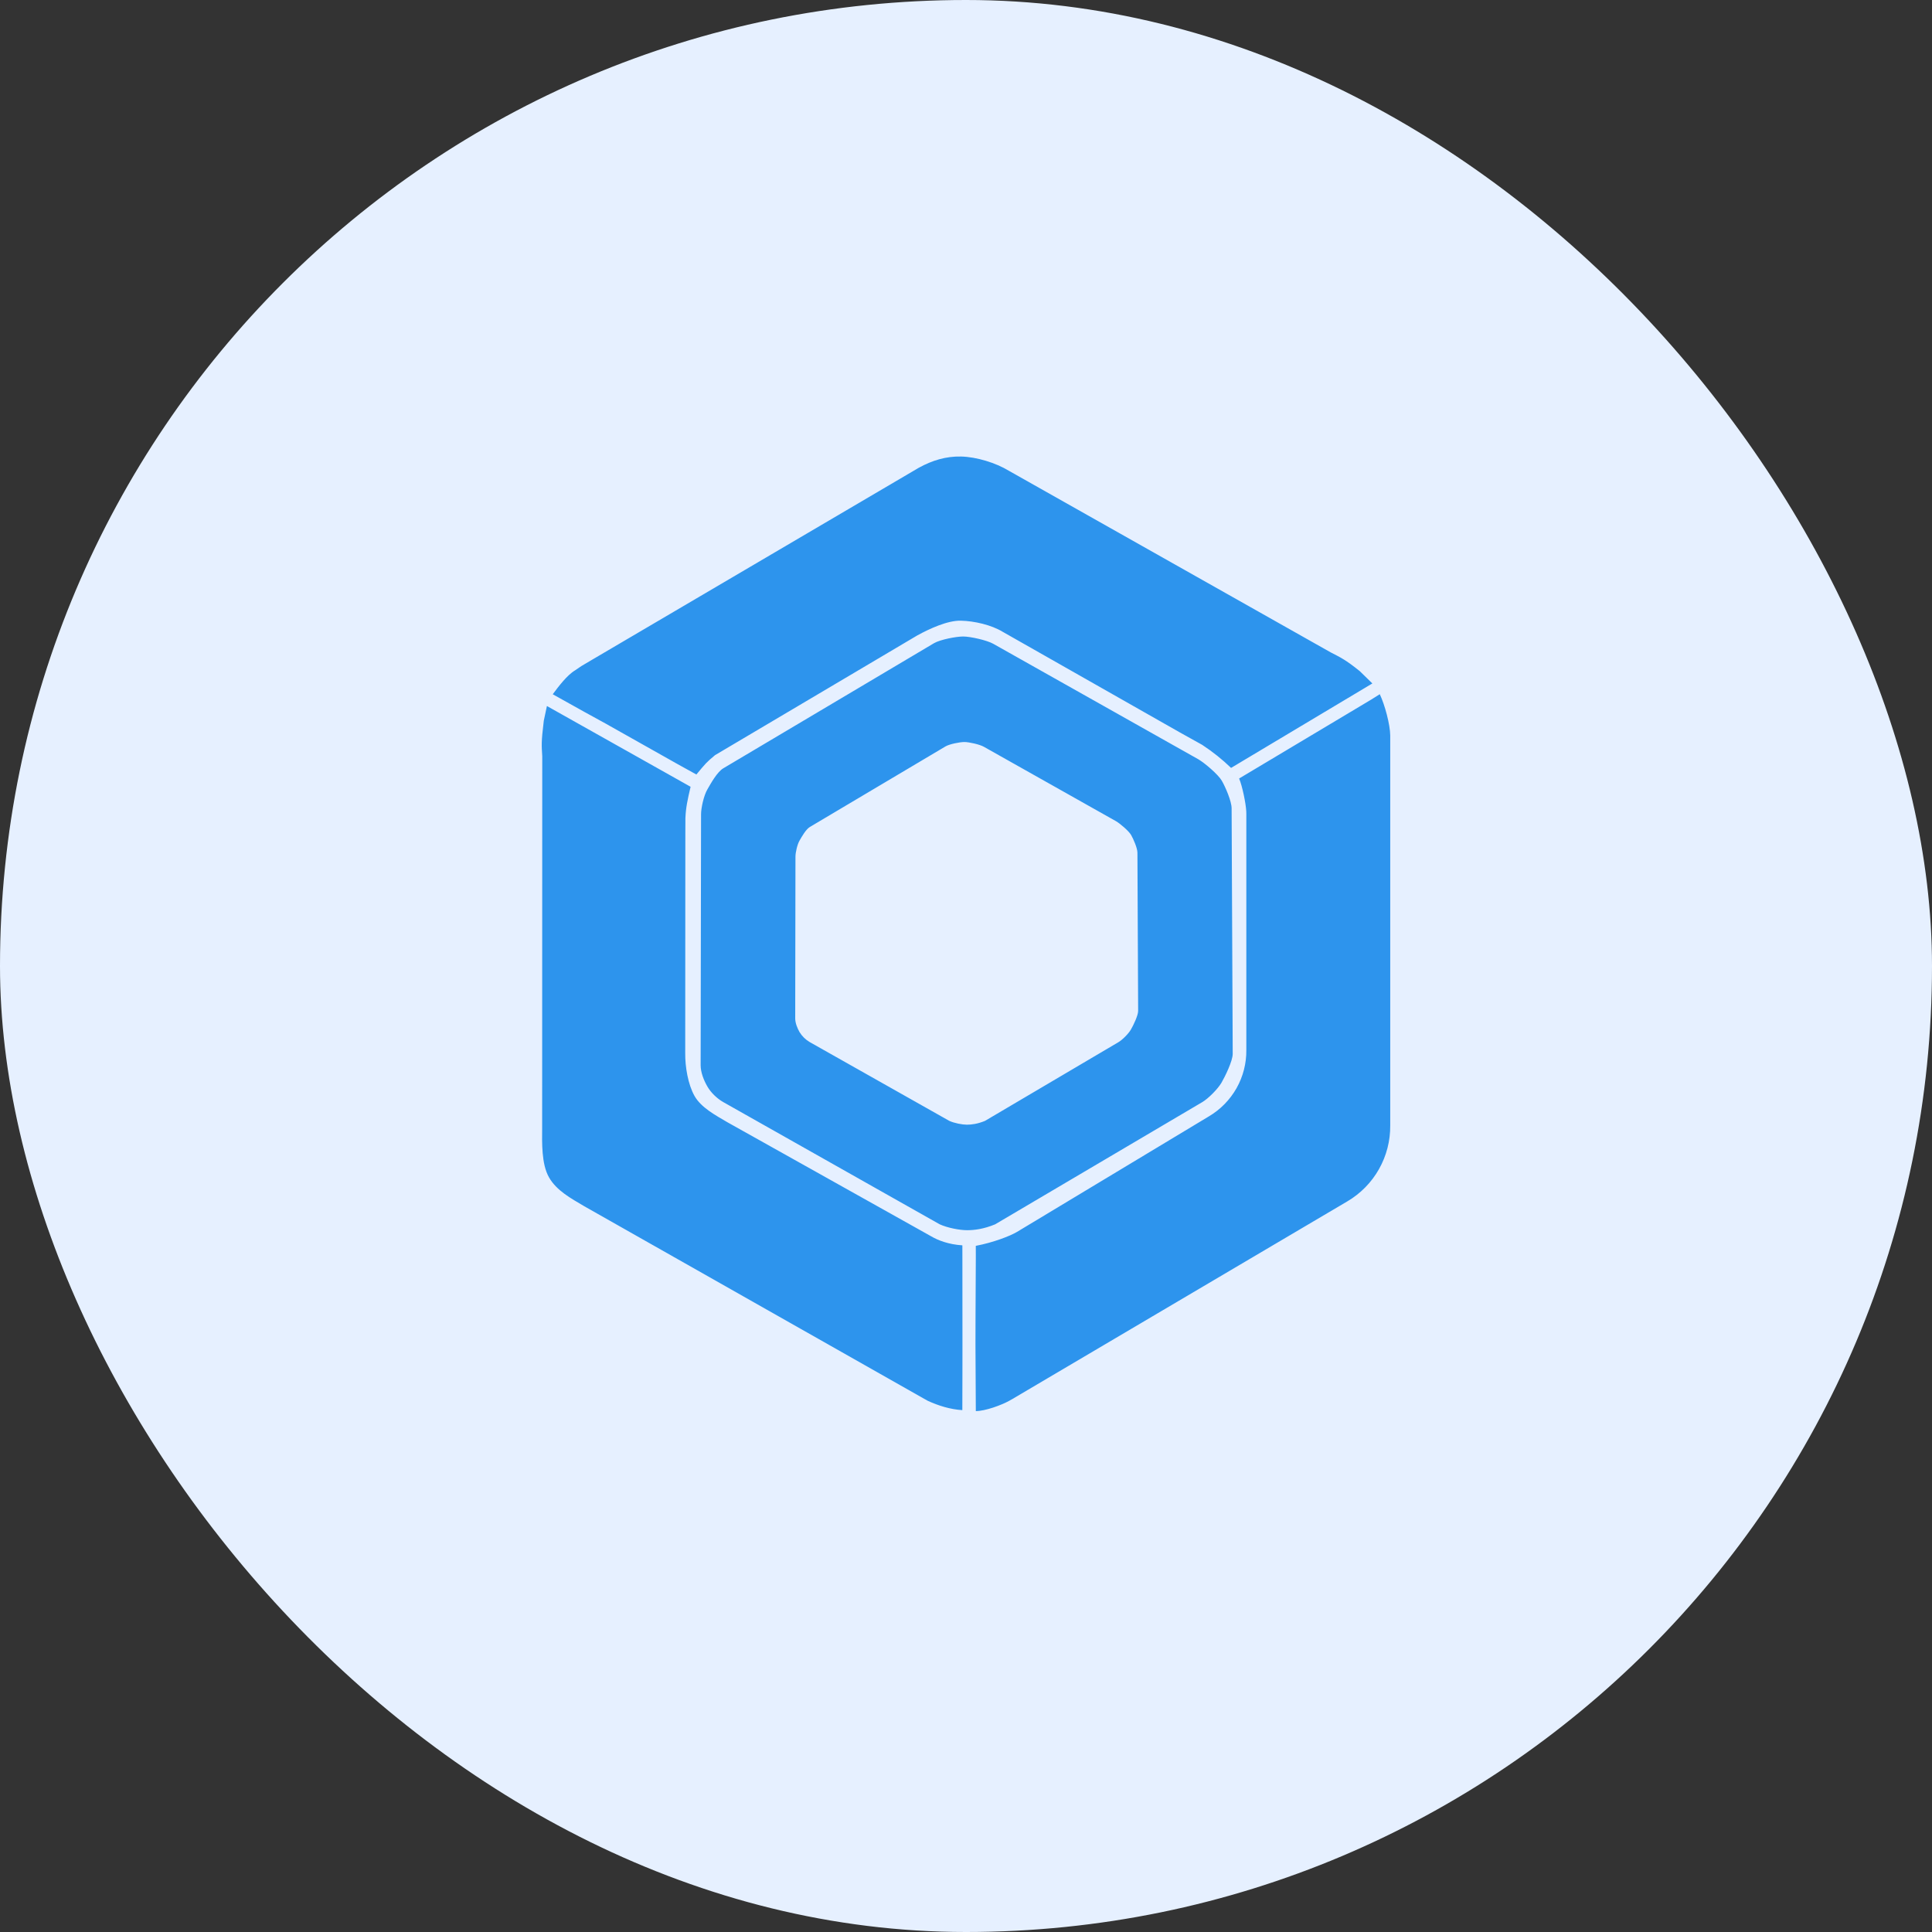 <svg width="60" height="60" viewBox="0 0 60 60" fill="none" xmlns="http://www.w3.org/2000/svg">
<rect x="0" y="0" width="60" height="60" fill="#333333" stroke="none"/>
<rect width="60" height="60" rx="30" fill="#E6F0FF"/>
<path d="M29.848 14.178C29.374 14.167 28.95 14.299 28.535 14.526L18.454 20.45L18.052 20.687L17.862 20.817C17.612 20.964 17.344 21.321 17.166 21.561L18.143 22.106L18.804 22.469L21.052 23.735L21.627 24.053C21.917 23.704 21.933 23.68 22.206 23.452L28.495 19.729C28.86 19.53 29.424 19.266 29.84 19.276C30.255 19.285 30.787 19.406 31.141 19.622L36.645 22.748L37.335 23.132C37.656 23.343 37.956 23.582 38.232 23.848L42.62 21.225L42.23 20.844C41.786 20.486 41.633 20.419 41.324 20.259L31.327 14.618C30.921 14.371 30.323 14.189 29.848 14.178ZM29.913 19.767C29.69 19.767 29.201 19.863 29.008 19.974L22.468 23.857C22.275 23.968 22.08 24.322 21.969 24.514C21.857 24.706 21.772 25.088 21.772 25.288L21.759 33.082C21.759 33.304 21.858 33.552 21.969 33.744C22.08 33.935 22.266 34.114 22.459 34.225L29.181 38.021C29.432 38.136 29.811 38.205 30.034 38.205C30.257 38.205 30.544 38.171 30.904 38.023L37.33 34.232C37.523 34.121 37.822 33.817 37.934 33.625C38.045 33.433 38.285 32.947 38.283 32.725L38.249 25.103C38.249 24.882 38.054 24.435 37.943 24.244C37.832 24.052 37.408 23.691 37.215 23.58L30.849 19.995C30.656 19.884 30.136 19.767 29.913 19.767ZM42.85 21.559L42.578 21.73L38.482 24.177C38.581 24.411 38.691 24.945 38.704 25.199L38.704 25.201L38.706 25.275V32.611C38.71 33.026 38.605 33.434 38.401 33.796C38.196 34.157 37.901 34.459 37.543 34.67L31.582 38.259C31.366 38.387 30.854 38.586 30.304 38.691L30.305 39.046L30.296 40.88L30.294 41.765L30.305 43.823C30.599 43.821 31.087 43.643 31.341 43.504L31.416 43.461L31.418 43.461L41.847 37.307C42.255 37.066 42.593 36.721 42.826 36.308C43.059 35.894 43.18 35.427 43.175 34.952V22.844C43.172 22.502 43.006 21.885 42.85 21.559ZM16.985 21.926L16.888 22.383C16.805 23.069 16.82 23.138 16.84 23.485L16.837 35.013C16.833 35.488 16.814 36.148 17.048 36.561C17.281 36.974 17.732 37.217 18.14 37.458L28.733 43.459L28.735 43.46L28.81 43.502C29.138 43.653 29.51 43.77 29.886 43.793L29.889 42.651L29.89 41.772L29.888 39.099L29.887 38.675C29.463 38.648 29.133 38.522 28.917 38.394L22.579 34.846C22.221 34.635 21.773 34.397 21.569 34.036C21.365 33.674 21.276 33.125 21.28 32.71L21.284 25.898L21.286 25.407C21.3 25.075 21.351 24.844 21.447 24.434L16.985 21.926ZM29.951 23.044C30.095 23.044 30.43 23.12 30.555 23.192L34.657 25.502C34.781 25.573 35.055 25.806 35.127 25.93C35.198 26.053 35.324 26.34 35.324 26.483L35.346 31.395C35.346 31.538 35.193 31.852 35.12 31.976C35.049 32.1 34.856 32.295 34.732 32.367L30.59 34.81C30.358 34.905 30.173 34.928 30.029 34.928C29.886 34.928 29.642 34.883 29.48 34.809L25.147 32.363C25.018 32.288 24.909 32.181 24.831 32.053C24.76 31.929 24.696 31.769 24.696 31.626L24.704 26.603C24.704 26.475 24.759 26.228 24.831 26.104C24.903 25.98 25.029 25.753 25.153 25.681L29.368 23.178C29.492 23.107 29.808 23.044 29.951 23.044L29.951 23.044Z" fill="#2D94ED"/>
</svg>
